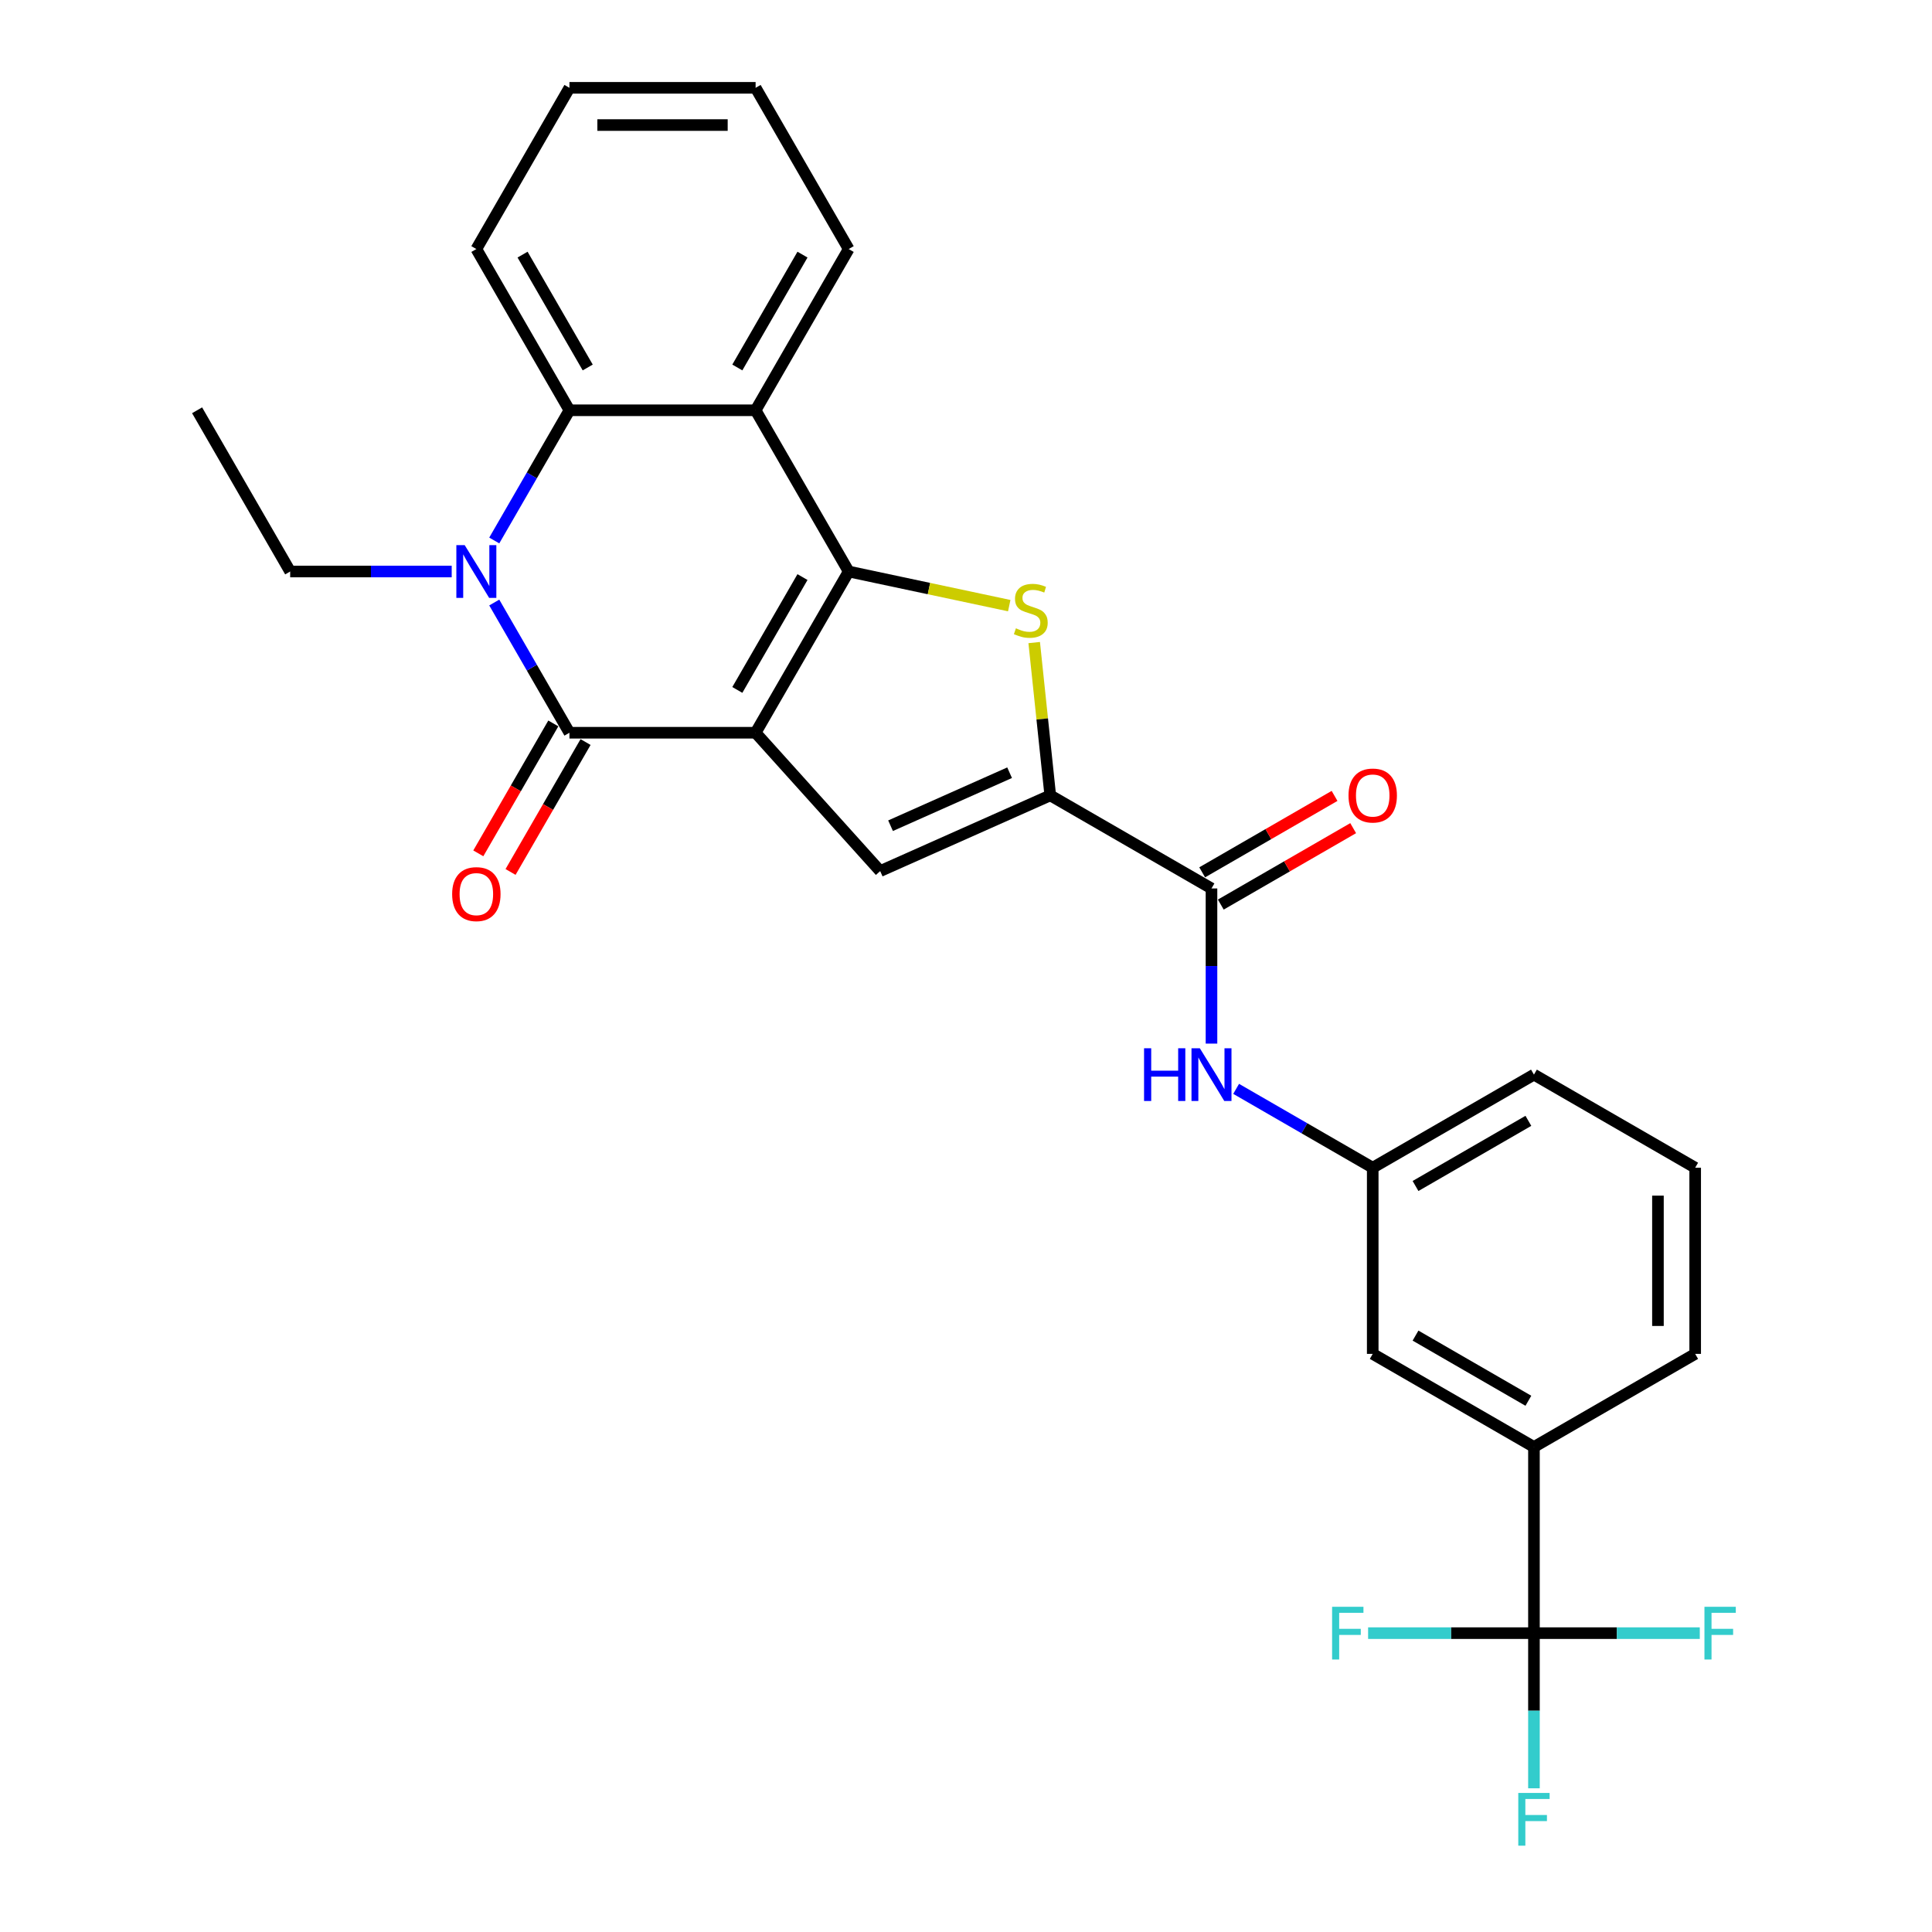 <?xml version='1.0' encoding='iso-8859-1'?>
<svg version='1.1' baseProfile='full'
              xmlns='http://www.w3.org/2000/svg'
                      xmlns:rdkit='http://www.rdkit.org/xml'
                      xmlns:xlink='http://www.w3.org/1999/xlink'
                  xml:space='preserve'
width='1000px' height='1000px' viewBox='0 0 1000 1000'>
<!-- END OF HEADER -->
<rect style='opacity:1.0;fill:#FFFFFF;stroke:none' width='1000' height='1000' x='0' y='0'> </rect>
<path class='bond-0' d='M 391.102,379.264 L 439.283,295.812' style='fill:none;fill-rule:evenodd;stroke:#000000;stroke-width:6px;stroke-linecap:butt;stroke-linejoin:miter;stroke-opacity:1' />
<path class='bond-0' d='M 381.639,357.11 L 415.366,298.693' style='fill:none;fill-rule:evenodd;stroke:#000000;stroke-width:6px;stroke-linecap:butt;stroke-linejoin:miter;stroke-opacity:1' />
<path class='bond-1' d='M 391.102,379.264 L 294.74,379.264' style='fill:none;fill-rule:evenodd;stroke:#000000;stroke-width:6px;stroke-linecap:butt;stroke-linejoin:miter;stroke-opacity:1' />
<path class='bond-4' d='M 391.102,379.264 L 455.581,450.875' style='fill:none;fill-rule:evenodd;stroke:#000000;stroke-width:6px;stroke-linecap:butt;stroke-linejoin:miter;stroke-opacity:1' />
<path class='bond-3' d='M 439.283,295.812 L 480.832,304.643' style='fill:none;fill-rule:evenodd;stroke:#000000;stroke-width:6px;stroke-linecap:butt;stroke-linejoin:miter;stroke-opacity:1' />
<path class='bond-3' d='M 480.832,304.643 L 522.381,313.475' style='fill:none;fill-rule:evenodd;stroke:#CCCC00;stroke-width:6px;stroke-linecap:butt;stroke-linejoin:miter;stroke-opacity:1' />
<path class='bond-6' d='M 439.283,295.812 L 391.102,212.359' style='fill:none;fill-rule:evenodd;stroke:#000000;stroke-width:6px;stroke-linecap:butt;stroke-linejoin:miter;stroke-opacity:1' />
<path class='bond-2' d='M 294.74,379.264 L 275.283,345.565' style='fill:none;fill-rule:evenodd;stroke:#000000;stroke-width:6px;stroke-linecap:butt;stroke-linejoin:miter;stroke-opacity:1' />
<path class='bond-2' d='M 275.283,345.565 L 255.827,311.866' style='fill:none;fill-rule:evenodd;stroke:#0000FF;stroke-width:6px;stroke-linecap:butt;stroke-linejoin:miter;stroke-opacity:1' />
<path class='bond-12' d='M 286.394,374.446 L 266.983,408.068' style='fill:none;fill-rule:evenodd;stroke:#000000;stroke-width:6px;stroke-linecap:butt;stroke-linejoin:miter;stroke-opacity:1' />
<path class='bond-12' d='M 266.983,408.068 L 247.571,441.69' style='fill:none;fill-rule:evenodd;stroke:#FF0000;stroke-width:6px;stroke-linecap:butt;stroke-linejoin:miter;stroke-opacity:1' />
<path class='bond-12' d='M 303.085,384.082 L 283.673,417.704' style='fill:none;fill-rule:evenodd;stroke:#000000;stroke-width:6px;stroke-linecap:butt;stroke-linejoin:miter;stroke-opacity:1' />
<path class='bond-12' d='M 283.673,417.704 L 264.261,451.327' style='fill:none;fill-rule:evenodd;stroke:#FF0000;stroke-width:6px;stroke-linecap:butt;stroke-linejoin:miter;stroke-opacity:1' />
<path class='bond-7' d='M 255.827,279.758 L 275.283,246.059' style='fill:none;fill-rule:evenodd;stroke:#0000FF;stroke-width:6px;stroke-linecap:butt;stroke-linejoin:miter;stroke-opacity:1' />
<path class='bond-7' d='M 275.283,246.059 L 294.74,212.359' style='fill:none;fill-rule:evenodd;stroke:#000000;stroke-width:6px;stroke-linecap:butt;stroke-linejoin:miter;stroke-opacity:1' />
<path class='bond-19' d='M 233.8,295.812 L 191.998,295.812' style='fill:none;fill-rule:evenodd;stroke:#0000FF;stroke-width:6px;stroke-linecap:butt;stroke-linejoin:miter;stroke-opacity:1' />
<path class='bond-19' d='M 191.998,295.812 L 150.196,295.812' style='fill:none;fill-rule:evenodd;stroke:#000000;stroke-width:6px;stroke-linecap:butt;stroke-linejoin:miter;stroke-opacity:1' />
<path class='bond-28' d='M 535.3,332.594 L 539.457,372.138' style='fill:none;fill-rule:evenodd;stroke:#CCCC00;stroke-width:6px;stroke-linecap:butt;stroke-linejoin:miter;stroke-opacity:1' />
<path class='bond-28' d='M 539.457,372.138 L 543.613,411.681' style='fill:none;fill-rule:evenodd;stroke:#000000;stroke-width:6px;stroke-linecap:butt;stroke-linejoin:miter;stroke-opacity:1' />
<path class='bond-5' d='M 455.581,450.875 L 543.613,411.681' style='fill:none;fill-rule:evenodd;stroke:#000000;stroke-width:6px;stroke-linecap:butt;stroke-linejoin:miter;stroke-opacity:1' />
<path class='bond-5' d='M 460.947,427.39 L 522.569,399.954' style='fill:none;fill-rule:evenodd;stroke:#000000;stroke-width:6px;stroke-linecap:butt;stroke-linejoin:miter;stroke-opacity:1' />
<path class='bond-8' d='M 543.613,411.681 L 627.065,459.863' style='fill:none;fill-rule:evenodd;stroke:#000000;stroke-width:6px;stroke-linecap:butt;stroke-linejoin:miter;stroke-opacity:1' />
<path class='bond-20' d='M 391.102,212.359 L 439.283,128.907' style='fill:none;fill-rule:evenodd;stroke:#000000;stroke-width:6px;stroke-linecap:butt;stroke-linejoin:miter;stroke-opacity:1' />
<path class='bond-20' d='M 381.639,190.205 L 415.366,131.789' style='fill:none;fill-rule:evenodd;stroke:#000000;stroke-width:6px;stroke-linecap:butt;stroke-linejoin:miter;stroke-opacity:1' />
<path class='bond-29' d='M 391.102,212.359 L 294.74,212.359' style='fill:none;fill-rule:evenodd;stroke:#000000;stroke-width:6px;stroke-linecap:butt;stroke-linejoin:miter;stroke-opacity:1' />
<path class='bond-21' d='M 294.74,212.359 L 246.558,128.907' style='fill:none;fill-rule:evenodd;stroke:#000000;stroke-width:6px;stroke-linecap:butt;stroke-linejoin:miter;stroke-opacity:1' />
<path class='bond-21' d='M 304.203,190.205 L 270.476,131.789' style='fill:none;fill-rule:evenodd;stroke:#000000;stroke-width:6px;stroke-linecap:butt;stroke-linejoin:miter;stroke-opacity:1' />
<path class='bond-10' d='M 627.065,459.863 L 627.065,500.017' style='fill:none;fill-rule:evenodd;stroke:#000000;stroke-width:6px;stroke-linecap:butt;stroke-linejoin:miter;stroke-opacity:1' />
<path class='bond-10' d='M 627.065,500.017 L 627.065,540.171' style='fill:none;fill-rule:evenodd;stroke:#0000FF;stroke-width:6px;stroke-linecap:butt;stroke-linejoin:miter;stroke-opacity:1' />
<path class='bond-14' d='M 631.883,468.208 L 666.141,448.429' style='fill:none;fill-rule:evenodd;stroke:#000000;stroke-width:6px;stroke-linecap:butt;stroke-linejoin:miter;stroke-opacity:1' />
<path class='bond-14' d='M 666.141,448.429 L 700.399,428.65' style='fill:none;fill-rule:evenodd;stroke:#FF0000;stroke-width:6px;stroke-linecap:butt;stroke-linejoin:miter;stroke-opacity:1' />
<path class='bond-14' d='M 622.247,451.517 L 656.505,431.738' style='fill:none;fill-rule:evenodd;stroke:#000000;stroke-width:6px;stroke-linecap:butt;stroke-linejoin:miter;stroke-opacity:1' />
<path class='bond-14' d='M 656.505,431.738 L 690.763,411.959' style='fill:none;fill-rule:evenodd;stroke:#FF0000;stroke-width:6px;stroke-linecap:butt;stroke-linejoin:miter;stroke-opacity:1' />
<path class='bond-9' d='M 793.97,845.313 L 793.97,748.95' style='fill:none;fill-rule:evenodd;stroke:#000000;stroke-width:6px;stroke-linecap:butt;stroke-linejoin:miter;stroke-opacity:1' />
<path class='bond-16' d='M 793.97,845.313 L 793.97,885.467' style='fill:none;fill-rule:evenodd;stroke:#000000;stroke-width:6px;stroke-linecap:butt;stroke-linejoin:miter;stroke-opacity:1' />
<path class='bond-16' d='M 793.97,885.467 L 793.97,925.621' style='fill:none;fill-rule:evenodd;stroke:#33CCCC;stroke-width:6px;stroke-linecap:butt;stroke-linejoin:miter;stroke-opacity:1' />
<path class='bond-17' d='M 793.97,845.313 L 751.05,845.313' style='fill:none;fill-rule:evenodd;stroke:#000000;stroke-width:6px;stroke-linecap:butt;stroke-linejoin:miter;stroke-opacity:1' />
<path class='bond-17' d='M 751.05,845.313 L 708.13,845.313' style='fill:none;fill-rule:evenodd;stroke:#33CCCC;stroke-width:6px;stroke-linecap:butt;stroke-linejoin:miter;stroke-opacity:1' />
<path class='bond-18' d='M 793.97,845.313 L 836.89,845.313' style='fill:none;fill-rule:evenodd;stroke:#000000;stroke-width:6px;stroke-linecap:butt;stroke-linejoin:miter;stroke-opacity:1' />
<path class='bond-18' d='M 836.89,845.313 L 879.81,845.313' style='fill:none;fill-rule:evenodd;stroke:#33CCCC;stroke-width:6px;stroke-linecap:butt;stroke-linejoin:miter;stroke-opacity:1' />
<path class='bond-13' d='M 639.824,563.591 L 675.171,583.999' style='fill:none;fill-rule:evenodd;stroke:#0000FF;stroke-width:6px;stroke-linecap:butt;stroke-linejoin:miter;stroke-opacity:1' />
<path class='bond-13' d='M 675.171,583.999 L 710.518,604.406' style='fill:none;fill-rule:evenodd;stroke:#000000;stroke-width:6px;stroke-linecap:butt;stroke-linejoin:miter;stroke-opacity:1' />
<path class='bond-11' d='M 793.97,748.95 L 710.518,700.769' style='fill:none;fill-rule:evenodd;stroke:#000000;stroke-width:6px;stroke-linecap:butt;stroke-linejoin:miter;stroke-opacity:1' />
<path class='bond-11' d='M 791.088,725.033 L 732.672,691.306' style='fill:none;fill-rule:evenodd;stroke:#000000;stroke-width:6px;stroke-linecap:butt;stroke-linejoin:miter;stroke-opacity:1' />
<path class='bond-31' d='M 793.97,748.95 L 877.422,700.769' style='fill:none;fill-rule:evenodd;stroke:#000000;stroke-width:6px;stroke-linecap:butt;stroke-linejoin:miter;stroke-opacity:1' />
<path class='bond-15' d='M 710.518,604.406 L 710.518,700.769' style='fill:none;fill-rule:evenodd;stroke:#000000;stroke-width:6px;stroke-linecap:butt;stroke-linejoin:miter;stroke-opacity:1' />
<path class='bond-24' d='M 710.518,604.406 L 793.97,556.225' style='fill:none;fill-rule:evenodd;stroke:#000000;stroke-width:6px;stroke-linecap:butt;stroke-linejoin:miter;stroke-opacity:1' />
<path class='bond-24' d='M 732.672,613.87 L 791.088,580.143' style='fill:none;fill-rule:evenodd;stroke:#000000;stroke-width:6px;stroke-linecap:butt;stroke-linejoin:miter;stroke-opacity:1' />
<path class='bond-25' d='M 150.196,295.812 L 102.014,212.359' style='fill:none;fill-rule:evenodd;stroke:#000000;stroke-width:6px;stroke-linecap:butt;stroke-linejoin:miter;stroke-opacity:1' />
<path class='bond-26' d='M 439.283,128.907 L 391.102,45.455' style='fill:none;fill-rule:evenodd;stroke:#000000;stroke-width:6px;stroke-linecap:butt;stroke-linejoin:miter;stroke-opacity:1' />
<path class='bond-27' d='M 246.558,128.907 L 294.74,45.455' style='fill:none;fill-rule:evenodd;stroke:#000000;stroke-width:6px;stroke-linecap:butt;stroke-linejoin:miter;stroke-opacity:1' />
<path class='bond-22' d='M 877.422,700.769 L 877.422,604.406' style='fill:none;fill-rule:evenodd;stroke:#000000;stroke-width:6px;stroke-linecap:butt;stroke-linejoin:miter;stroke-opacity:1' />
<path class='bond-22' d='M 858.15,686.315 L 858.15,618.861' style='fill:none;fill-rule:evenodd;stroke:#000000;stroke-width:6px;stroke-linecap:butt;stroke-linejoin:miter;stroke-opacity:1' />
<path class='bond-23' d='M 877.422,604.406 L 793.97,556.225' style='fill:none;fill-rule:evenodd;stroke:#000000;stroke-width:6px;stroke-linecap:butt;stroke-linejoin:miter;stroke-opacity:1' />
<path class='bond-30' d='M 391.102,45.455 L 294.74,45.455' style='fill:none;fill-rule:evenodd;stroke:#000000;stroke-width:6px;stroke-linecap:butt;stroke-linejoin:miter;stroke-opacity:1' />
<path class='bond-30' d='M 376.648,64.727 L 309.194,64.727' style='fill:none;fill-rule:evenodd;stroke:#000000;stroke-width:6px;stroke-linecap:butt;stroke-linejoin:miter;stroke-opacity:1' />
<path  class='atom-3' d='M 240.526 282.167
L 249.468 296.621
Q 250.355 298.047, 251.781 300.63
Q 253.207 303.212, 253.284 303.367
L 253.284 282.167
L 256.908 282.167
L 256.908 309.457
L 253.169 309.457
L 243.571 293.653
Q 242.453 291.803, 241.258 289.683
Q 240.102 287.563, 239.755 286.908
L 239.755 309.457
L 236.209 309.457
L 236.209 282.167
L 240.526 282.167
' fill='#0000FF'/>
<path  class='atom-4' d='M 525.831 325.213
Q 526.139 325.329, 527.411 325.868
Q 528.683 326.408, 530.071 326.755
Q 531.497 327.063, 532.885 327.063
Q 535.467 327.063, 536.971 325.83
Q 538.474 324.558, 538.474 322.361
Q 538.474 320.858, 537.703 319.932
Q 536.971 319.007, 535.814 318.506
Q 534.658 318.005, 532.731 317.427
Q 530.302 316.695, 528.838 316.001
Q 527.411 315.307, 526.371 313.842
Q 525.369 312.378, 525.369 309.911
Q 525.369 306.48, 527.681 304.36
Q 530.033 302.24, 534.658 302.24
Q 537.819 302.24, 541.403 303.744
L 540.517 306.711
Q 537.24 305.362, 534.774 305.362
Q 532.114 305.362, 530.649 306.48
Q 529.185 307.559, 529.223 309.448
Q 529.223 310.913, 529.955 311.799
Q 530.726 312.686, 531.806 313.187
Q 532.923 313.688, 534.774 314.266
Q 537.24 315.037, 538.705 315.808
Q 540.17 316.579, 541.211 318.159
Q 542.29 319.701, 542.29 322.361
Q 542.29 326.138, 539.746 328.181
Q 537.24 330.185, 533.039 330.185
Q 530.611 330.185, 528.761 329.646
Q 526.949 329.145, 524.79 328.258
L 525.831 325.213
' fill='#CCCC00'/>
<path  class='atom-11' d='M 592.163 542.58
L 595.863 542.58
L 595.863 554.182
L 609.816 554.182
L 609.816 542.58
L 613.517 542.58
L 613.517 569.87
L 609.816 569.87
L 609.816 557.266
L 595.863 557.266
L 595.863 569.87
L 592.163 569.87
L 592.163 542.58
' fill='#0000FF'/>
<path  class='atom-11' d='M 621.033 542.58
L 629.975 557.035
Q 630.862 558.461, 632.288 561.043
Q 633.714 563.626, 633.791 563.78
L 633.791 542.58
L 637.414 542.58
L 637.414 569.87
L 633.676 569.87
L 624.078 554.067
Q 622.96 552.216, 621.765 550.096
Q 620.609 547.976, 620.262 547.321
L 620.262 569.87
L 616.716 569.87
L 616.716 542.58
L 621.033 542.58
' fill='#0000FF'/>
<path  class='atom-13' d='M 234.031 462.794
Q 234.031 456.241, 237.269 452.579
Q 240.507 448.917, 246.558 448.917
Q 252.61 448.917, 255.848 452.579
Q 259.085 456.241, 259.085 462.794
Q 259.085 469.423, 255.809 473.201
Q 252.533 476.94, 246.558 476.94
Q 240.545 476.94, 237.269 473.201
Q 234.031 469.462, 234.031 462.794
M 246.558 473.856
Q 250.721 473.856, 252.957 471.081
Q 255.231 468.267, 255.231 462.794
Q 255.231 457.436, 252.957 454.738
Q 250.721 452.001, 246.558 452.001
Q 242.395 452.001, 240.121 454.699
Q 237.886 457.397, 237.886 462.794
Q 237.886 468.306, 240.121 471.081
Q 242.395 473.856, 246.558 473.856
' fill='#FF0000'/>
<path  class='atom-15' d='M 697.99 411.758
Q 697.99 405.206, 701.228 401.544
Q 704.466 397.882, 710.518 397.882
Q 716.569 397.882, 719.807 401.544
Q 723.045 405.206, 723.045 411.758
Q 723.045 418.388, 719.768 422.166
Q 716.492 425.904, 710.518 425.904
Q 704.505 425.904, 701.228 422.166
Q 697.99 418.427, 697.99 411.758
M 710.518 422.821
Q 714.68 422.821, 716.916 420.046
Q 719.19 417.232, 719.19 411.758
Q 719.19 406.401, 716.916 403.702
Q 714.68 400.966, 710.518 400.966
Q 706.355 400.966, 704.081 403.664
Q 701.845 406.362, 701.845 411.758
Q 701.845 417.27, 704.081 420.046
Q 706.355 422.821, 710.518 422.821
' fill='#FF0000'/>
<path  class='atom-17' d='M 785.856 928.03
L 802.084 928.03
L 802.084 931.152
L 789.518 931.152
L 789.518 939.44
L 800.696 939.44
L 800.696 942.6
L 789.518 942.6
L 789.518 955.32
L 785.856 955.32
L 785.856 928.03
' fill='#33CCCC'/>
<path  class='atom-18' d='M 689.494 831.668
L 705.721 831.668
L 705.721 834.79
L 693.155 834.79
L 693.155 843.077
L 704.334 843.077
L 704.334 846.238
L 693.155 846.238
L 693.155 858.958
L 689.494 858.958
L 689.494 831.668
' fill='#33CCCC'/>
<path  class='atom-19' d='M 882.219 831.668
L 898.446 831.668
L 898.446 834.79
L 885.881 834.79
L 885.881 843.077
L 897.059 843.077
L 897.059 846.238
L 885.881 846.238
L 885.881 858.958
L 882.219 858.958
L 882.219 831.668
' fill='#33CCCC'/>
</svg>

